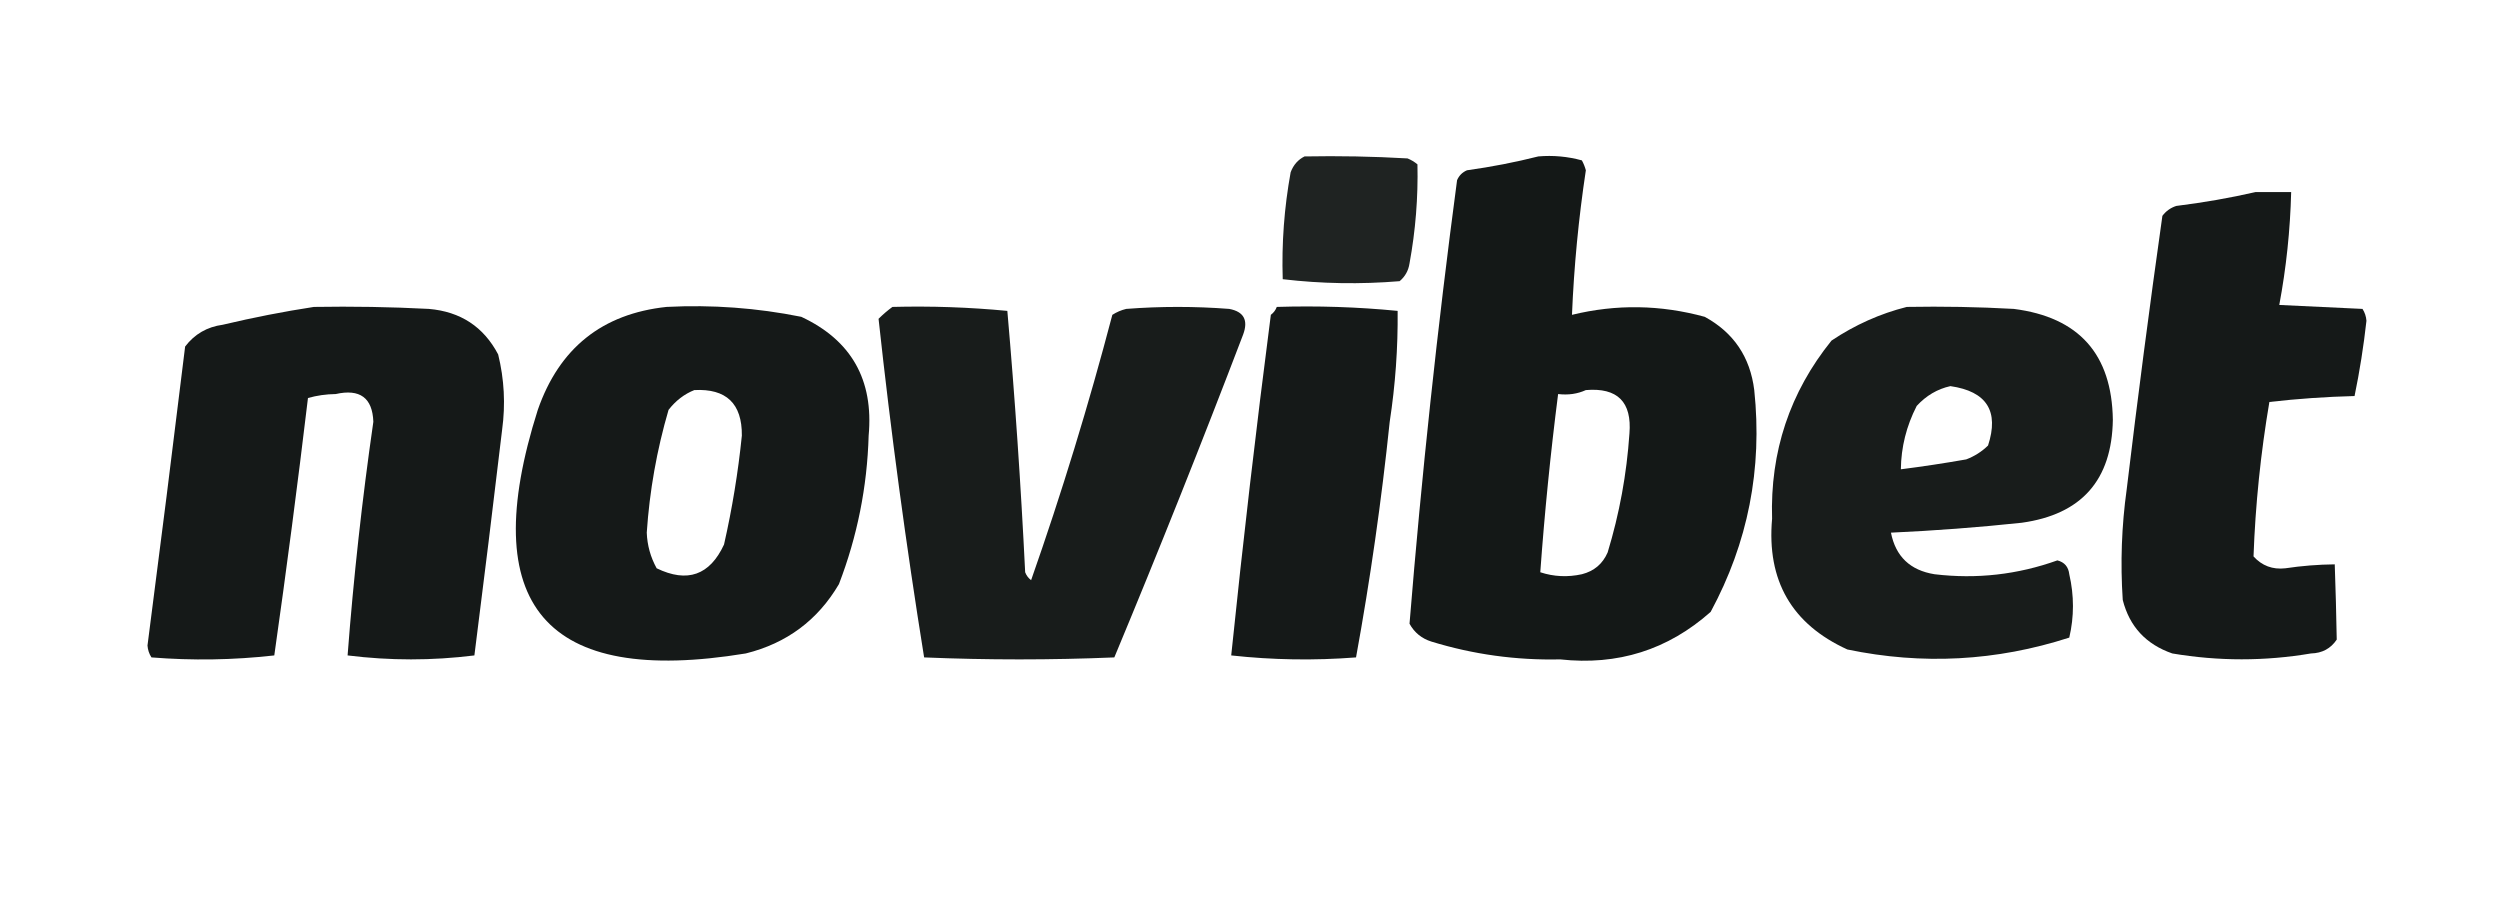 <svg width="1257" height="454" viewBox="0 0 1257 454" fill="none" xmlns="http://www.w3.org/2000/svg">
<path opacity="0.884" fill-rule="evenodd" clip-rule="evenodd" d="M655.912 78.655C673.191 78.324 690.459 78.656 707.712 79.651C709.537 80.396 711.199 81.392 712.693 82.638C713.063 99.321 711.735 115.914 708.708 132.419C708.164 136.06 706.503 139.047 703.728 141.379C683.982 143.008 664.391 142.676 644.954 140.383C644.375 122.359 645.702 104.438 648.939 86.62C650.314 82.936 652.637 80.281 655.912 78.655Z" fill="#030706"/>
<path opacity="0.927" fill-rule="evenodd" clip-rule="evenodd" d="M773.457 78.651C780.88 78.009 788.186 78.672 795.372 80.642C796.231 82.222 796.897 83.882 797.365 85.62C793.721 109.761 791.396 133.988 790.392 158.3C812.622 152.875 834.87 153.207 857.134 159.296C871.666 167.213 879.968 179.493 882.038 196.133C886.202 235.727 878.896 272.895 860.122 307.642C838.621 326.75 813.387 334.715 784.415 331.537C762.32 332.035 740.737 329.048 719.665 322.576C714.805 321.035 711.152 318.048 708.707 313.616C714.758 239.142 722.727 164.802 732.615 90.598C733.611 88.275 735.27 86.616 737.595 85.62C749.942 83.903 761.896 81.58 773.457 78.651ZM797.365 196.133C813.289 194.791 820.593 202.093 819.28 218.037C817.897 238.399 814.246 258.312 808.322 277.774C805.83 283.511 801.515 287.16 795.372 288.726C788.218 290.297 781.245 289.964 774.453 287.73C776.615 257.832 779.603 227.963 783.419 198.125C788.517 198.725 793.167 198.061 797.365 196.133Z" fill="#030706"/>
<path opacity="0.925" fill-rule="evenodd" clip-rule="evenodd" d="M1134.07 96.578C1140.04 96.578 1146.02 96.578 1152 96.578C1151.51 115.741 1149.52 134.658 1146.02 153.328C1159.97 153.992 1173.91 154.656 1187.86 155.319C1189.02 157.097 1189.68 159.088 1189.85 161.293C1188.43 174.081 1186.44 186.692 1183.87 199.126C1169.44 199.495 1155.16 200.49 1141.04 202.113C1136.67 227.884 1134.01 253.77 1133.07 279.771C1137.32 284.456 1142.63 286.448 1149.01 285.745C1157.27 284.504 1165.57 283.841 1173.91 283.754C1174.36 296.408 1174.69 309.018 1174.91 321.587C1171.89 326.099 1167.58 328.421 1161.96 328.556C1138.7 332.485 1115.46 332.485 1092.23 328.556C1079.01 323.982 1070.71 315.022 1067.32 301.675C1066.07 283.033 1066.74 264.449 1069.32 245.92C1074.81 200.038 1080.78 154.239 1087.25 108.525C1089.05 106.133 1091.37 104.474 1094.22 103.547C1107.89 101.853 1121.17 99.53 1134.07 96.578Z" fill="#030706"/>
<path opacity="0.924" fill-rule="evenodd" clip-rule="evenodd" d="M157.835 154.32C177.105 153.988 196.364 154.32 215.612 155.315C231.545 156.676 243.168 164.309 250.477 178.214C253.538 190.658 254.203 203.27 252.47 216.048C247.985 253.903 243.335 291.736 238.524 329.548C217.272 332.202 196.022 332.202 174.77 329.548C177.766 290.316 182.084 251.155 187.72 212.065C187.283 200.026 180.974 195.38 168.793 198.127C163.963 198.186 159.315 198.849 154.847 200.118C149.687 243.365 144.042 286.509 137.912 329.548C117.357 331.869 96.769 332.2 76.15 330.543C74.993 328.765 74.328 326.774 74.158 324.57C80.663 274.482 86.973 224.371 93.085 174.232C97.843 167.992 104.15 164.341 112.012 163.28C127.435 159.623 142.708 156.636 157.835 154.32Z" fill="#030706"/>
<path opacity="0.923" fill-rule="evenodd" clip-rule="evenodd" d="M335.15 154.317C357.984 153.145 380.563 154.804 402.889 159.295C428.045 171.059 439.334 190.971 436.758 219.032C436.017 244.817 431.036 269.707 421.815 293.703C411.179 311.814 395.573 323.43 374.996 328.55C274.088 345.141 239.222 304.321 270.4 206.089C281.2 175.024 302.783 157.767 335.15 154.317ZM349.096 196.133C365.184 195.286 373.153 202.919 373.004 219.032C371.127 237.475 368.139 255.727 364.039 273.791C356.886 289.229 345.596 293.212 330.169 285.738C327.091 280.159 325.432 274.185 325.189 267.817C326.599 246.8 330.253 226.225 336.146 206.089C339.742 201.458 344.06 198.14 349.096 196.133Z" fill="#030706"/>
<path opacity="0.914" fill-rule="evenodd" clip-rule="evenodd" d="M448.711 154.321C468.049 153.814 487.308 154.477 506.488 156.312C510.312 200.028 513.3 243.835 515.454 287.733C516.067 289.342 517.063 290.67 518.442 291.716C533.829 247.895 547.442 203.425 559.284 158.304C561.41 156.929 563.735 155.933 566.258 155.317C583.525 153.989 600.79 153.989 618.058 155.317C625.409 156.691 627.734 161.006 625.031 168.26C604.233 222.762 582.648 276.855 560.281 330.545C528.404 331.873 496.527 331.873 464.65 330.545C455.559 274 447.922 217.25 441.738 160.295C444.019 158.032 446.344 156.041 448.711 154.321Z" fill="#030706"/>
<path opacity="0.923" fill-rule="evenodd" clip-rule="evenodd" d="M641.966 154.319C662.385 153.683 682.641 154.347 702.732 156.311C702.915 174.959 701.588 193.544 698.747 212.065C694.601 251.878 688.957 291.372 681.812 330.543C660.74 332.174 639.821 331.841 619.055 329.547C624.934 272.465 631.576 215.382 638.978 158.302C640.406 157.218 641.402 155.891 641.966 154.319Z" fill="#030706"/>
<path opacity="0.911" fill-rule="evenodd" clip-rule="evenodd" d="M958.742 154.319C976.685 153.988 994.616 154.32 1012.53 155.315C1045.26 159.485 1061.86 178.07 1062.34 211.069C1061.87 241.408 1046.6 258.664 1016.52 262.841C994.649 265.161 972.734 266.822 950.773 267.819C953.122 279.789 960.428 286.758 972.688 288.727C993.851 291.252 1014.44 288.928 1034.45 281.758C1038.02 282.678 1040.01 285.002 1040.43 288.727C1042.9 299.456 1042.9 310.077 1040.43 320.587C1003.77 332.425 966.582 334.416 928.858 326.561C900.882 313.811 888.262 291.907 891.004 260.85C889.966 227.103 899.927 197.235 920.888 171.245C932.725 163.328 945.342 157.686 958.742 154.319ZM980.658 194.144C998.937 196.776 1005.24 206.733 999.584 224.012C996.439 227.081 992.785 229.405 988.627 230.982C977.625 232.915 966.668 234.576 955.754 235.96C955.885 224.813 958.541 214.194 963.723 204.1C968.5 198.906 974.145 195.587 980.658 194.144Z" fill="#030706"/>
</svg>
